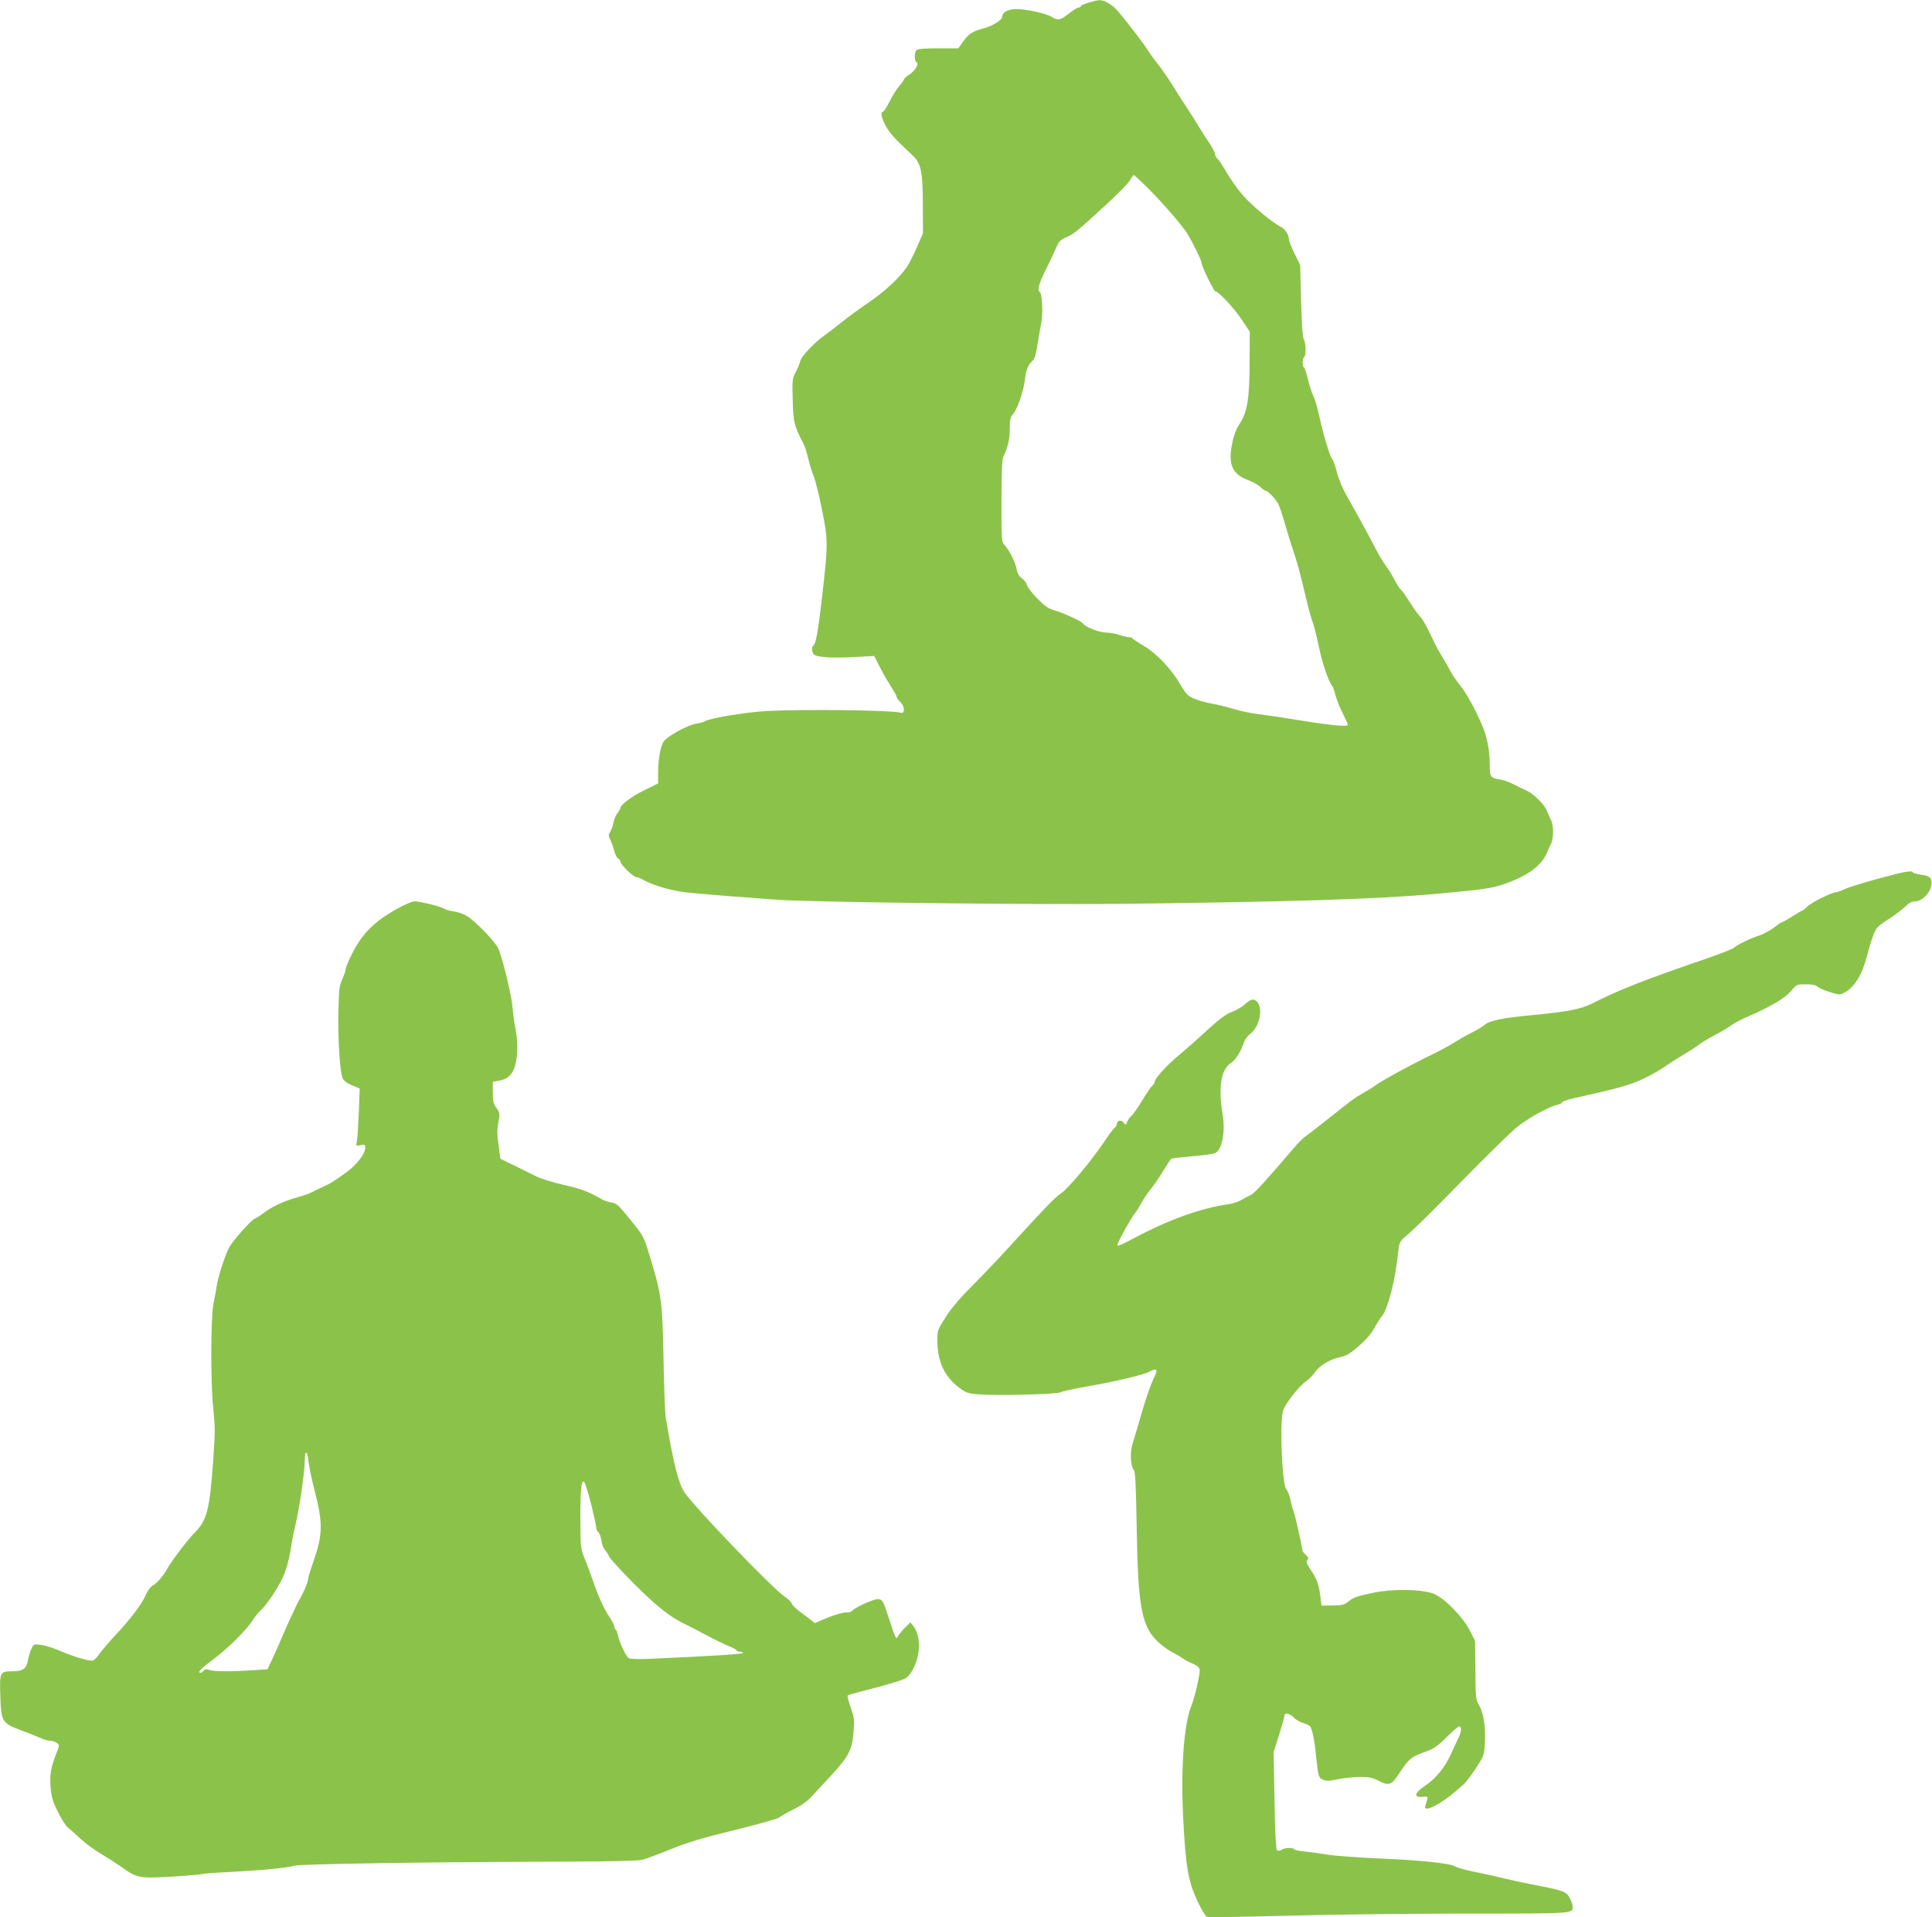 <?xml version="1.0" standalone="no"?>
<!DOCTYPE svg PUBLIC "-//W3C//DTD SVG 20010904//EN"
 "http://www.w3.org/TR/2001/REC-SVG-20010904/DTD/svg10.dtd">
<svg version="1.0" xmlns="http://www.w3.org/2000/svg"
 width="1280pt" height="1270pt" viewBox="0 0 1280 1270"
 preserveAspectRatio="xMidYMid meet">
<g transform="translate(0,1270) scale(0.1,-0.1)"
fill="#8bc34a" stroke="none">
<path d="M7213 12683 c-29 -9 -53 -19 -53 -24 0 -5 -6 -9 -14 -9 -8 0 -37 -18
-65 -40 -57 -45 -71 -48 -115 -21 -37 23 -166 51 -233 51 -54 0 -93 -21 -93
-50 0 -23 -65 -63 -130 -80 -68 -18 -92 -34 -128 -84 l-33 -46 -133 0 c-89 0
-136 -4 -144 -12 -16 -16 -15 -75 1 -81 19 -7 -12 -58 -50 -82 -18 -11 -32
-24 -33 -29 0 -4 -14 -24 -30 -43 -17 -19 -46 -65 -65 -103 -19 -39 -40 -70
-45 -70 -19 0 -9 -46 21 -99 27 -47 59 -82 176 -191 55 -52 67 -109 67 -325
l1 -190 -39 -90 c-21 -49 -52 -110 -69 -135 -49 -72 -149 -164 -254 -235 -54
-36 -134 -95 -178 -130 -44 -36 -98 -77 -120 -92 -60 -43 -144 -132 -152 -161
-3 -15 -17 -48 -30 -74 -24 -45 -25 -54 -21 -190 4 -149 9 -166 73 -291 9 -16
22 -61 31 -99 9 -39 25 -89 35 -112 10 -24 35 -123 55 -222 41 -206 41 -222
-1 -591 -25 -213 -40 -299 -56 -309 -16 -9 -10 -53 9 -63 30 -16 133 -21 266
-13 l128 7 38 -75 c21 -41 55 -100 74 -130 20 -30 36 -59 36 -65 0 -7 11 -22
25 -35 29 -27 32 -78 5 -71 -61 17 -642 25 -895 11 -134 -7 -384 -49 -409 -69
-6 -4 -31 -11 -56 -15 -53 -8 -185 -80 -212 -116 -22 -30 -38 -119 -38 -212
l0 -67 -87 -43 c-84 -40 -163 -99 -163 -120 0 -5 -9 -21 -20 -35 -11 -14 -22
-41 -26 -62 -3 -20 -13 -47 -21 -60 -13 -21 -13 -27 1 -55 9 -17 20 -50 26
-74 6 -24 18 -46 26 -49 7 -3 14 -12 14 -19 0 -20 86 -104 106 -104 9 0 31 -9
48 -19 51 -31 178 -69 268 -80 45 -6 175 -17 288 -26 113 -8 257 -19 320 -24
204 -17 1682 -34 2270 -28 1134 13 1712 31 2100 66 300 27 366 36 443 61 161
54 256 121 294 208 8 20 22 49 29 64 18 34 18 123 0 156 -8 15 -20 42 -27 60
-16 43 -87 114 -136 136 -21 9 -58 27 -83 40 -25 14 -63 27 -85 31 -72 13 -75
17 -75 99 0 87 -15 173 -42 241 -40 101 -110 232 -154 285 -25 30 -54 73 -65
95 -11 22 -35 65 -54 95 -19 30 -44 75 -55 100 -48 104 -70 142 -97 173 -12
12 -41 54 -66 93 -25 40 -50 75 -56 79 -7 3 -25 32 -41 63 -16 31 -43 75 -60
97 -16 22 -45 69 -63 105 -45 87 -144 268 -197 360 -24 42 -51 108 -62 149
-10 41 -24 82 -32 90 -16 19 -60 167 -88 296 -11 49 -28 106 -38 125 -9 19
-25 68 -35 108 -9 40 -21 75 -26 78 -12 7 -11 61 1 69 14 9 13 92 -2 118 -8
14 -14 103 -18 257 l-6 235 -37 74 c-20 41 -37 83 -37 93 0 31 -27 73 -53 85
-52 24 -191 139 -251 208 -34 38 -83 107 -109 152 -26 45 -54 87 -62 93 -8 7
-15 20 -15 29 0 9 -15 38 -33 66 -32 47 -68 105 -109 172 -10 15 -30 47 -45
70 -16 23 -56 86 -90 141 -34 55 -82 123 -105 152 -24 29 -52 69 -64 88 -23
39 -152 207 -202 263 -34 39 -88 70 -119 68 -10 0 -42 -8 -70 -16z m398 -1235
c103 -104 223 -243 256 -297 39 -65 93 -175 93 -190 0 -22 82 -191 92 -191 21
0 123 -110 174 -186 l54 -81 -1 -194 c-1 -264 -15 -342 -75 -430 -14 -21 -31
-69 -40 -113 -29 -141 -2 -206 105 -246 32 -12 69 -33 82 -46 12 -13 28 -24
34 -24 14 0 69 -57 85 -90 7 -13 28 -76 46 -140 18 -63 45 -148 59 -189 15
-41 45 -151 66 -244 22 -93 46 -185 55 -205 8 -21 26 -91 40 -157 23 -114 63
-233 88 -265 7 -8 17 -37 24 -65 7 -27 28 -81 47 -118 19 -37 35 -73 35 -78 0
-16 -134 -1 -390 41 -63 11 -155 24 -205 30 -49 6 -124 22 -165 35 -42 13
-104 28 -139 34 -35 6 -87 20 -116 32 -46 19 -56 29 -96 97 -58 100 -156 204
-241 254 -38 22 -71 44 -74 49 -3 5 -15 9 -27 9 -12 0 -40 7 -62 15 -22 8 -60
14 -85 15 -46 0 -141 37 -155 60 -10 16 -140 75 -197 90 -32 9 -59 28 -105 75
-34 35 -65 75 -69 89 -3 15 -19 35 -34 46 -18 13 -29 32 -34 57 -7 45 -48 128
-79 161 -22 23 -22 28 -22 291 0 181 4 276 11 292 31 64 44 120 44 189 0 58 4
78 19 94 30 33 70 146 80 223 9 75 23 109 52 133 13 11 23 43 33 110 9 52 20
120 26 150 11 59 4 186 -11 196 -19 11 -7 55 44 156 28 57 59 123 68 145 14
33 26 45 64 62 52 23 61 30 261 213 78 71 150 145 160 164 10 19 22 34 26 34
4 0 49 -42 99 -92z"/>
<path d="M12440 6879 c-102 -28 -202 -59 -223 -70 -21 -10 -45 -19 -53 -19
-27 0 -162 -67 -189 -94 -14 -14 -29 -26 -32 -26 -3 0 -34 -18 -69 -40 -35
-22 -67 -40 -71 -40 -5 0 -27 -16 -51 -35 -24 -18 -67 -41 -95 -51 -62 -20
-145 -60 -169 -82 -10 -8 -86 -38 -170 -67 -416 -142 -596 -213 -768 -301 -76
-39 -168 -56 -410 -79 -183 -17 -274 -36 -305 -64 -11 -10 -49 -33 -85 -51
-36 -18 -90 -49 -120 -68 -30 -19 -100 -57 -155 -83 -130 -63 -328 -171 -368
-202 -18 -13 -54 -35 -81 -50 -50 -28 -65 -39 -255 -190 -57 -45 -113 -89
-126 -97 -13 -9 -42 -38 -66 -66 -203 -237 -265 -305 -292 -319 -18 -8 -47
-24 -66 -35 -19 -11 -55 -22 -80 -26 -180 -25 -392 -100 -620 -221 -112 -59
-122 -63 -116 -42 10 31 93 178 115 204 10 11 27 39 39 62 12 23 40 66 64 95
23 29 62 86 86 126 24 40 47 75 51 77 4 3 66 10 136 16 71 6 139 15 152 20 48
18 72 140 52 260 -21 117 -17 228 9 281 11 25 33 51 47 58 28 16 65 74 84 132
6 21 25 47 42 59 58 42 87 157 52 207 -21 30 -46 28 -85 -9 -18 -17 -57 -40
-86 -51 -39 -14 -82 -46 -159 -116 -57 -53 -143 -129 -190 -168 -83 -69 -164
-157 -164 -180 0 -6 -7 -17 -15 -24 -8 -7 -38 -51 -67 -98 -28 -47 -60 -92
-70 -101 -11 -9 -24 -27 -30 -41 -9 -24 -10 -24 -23 -6 -15 20 -45 16 -45 -7
0 -8 -7 -21 -17 -28 -9 -8 -40 -50 -69 -94 -84 -125 -235 -305 -284 -339 -44
-31 -82 -69 -350 -362 -74 -81 -185 -197 -246 -258 -72 -72 -132 -142 -168
-199 -53 -83 -56 -91 -56 -151 0 -142 46 -243 144 -317 43 -33 59 -39 122 -44
114 -11 525 -1 550 13 12 6 88 23 168 37 188 32 394 81 424 101 13 8 30 14 38
12 11 -2 8 -17 -17 -68 -17 -36 -50 -132 -74 -215 -23 -82 -51 -174 -60 -203
-20 -59 -16 -152 7 -179 10 -12 14 -103 19 -387 9 -536 33 -657 153 -762 28
-24 66 -51 86 -60 19 -9 48 -26 65 -38 16 -12 47 -28 70 -37 27 -11 41 -23 43
-39 4 -25 -33 -187 -55 -239 -49 -118 -71 -415 -54 -744 16 -318 33 -417 92
-544 26 -57 56 -106 65 -110 10 -3 252 0 538 8 287 8 821 14 1187 14 707 0
699 -1 699 46 0 10 -9 36 -20 57 -23 44 -38 49 -250 90 -58 11 -141 29 -185
40 -44 11 -129 30 -189 42 -61 12 -120 28 -132 36 -33 22 -222 42 -505 54
-140 6 -292 17 -339 25 -47 7 -115 17 -153 21 -37 3 -70 10 -73 15 -8 13 -61
11 -84 -3 -14 -9 -23 -9 -30 -2 -7 7 -13 129 -16 330 l-6 319 36 113 c20 63
36 120 36 128 0 22 34 16 60 -11 12 -13 39 -30 59 -36 20 -6 41 -16 48 -21 15
-12 31 -85 43 -206 14 -132 16 -138 47 -151 22 -9 44 -8 98 4 39 8 104 15 145
15 62 0 84 -5 124 -26 62 -33 86 -27 125 33 77 118 86 125 206 168 36 14 69
38 123 92 40 41 77 71 82 68 15 -9 12 -36 -9 -80 -11 -22 -33 -69 -49 -105
-39 -87 -100 -161 -170 -208 -71 -47 -79 -79 -18 -74 42 4 40 9 20 -58 -10
-31 23 -25 91 15 52 32 87 59 164 128 13 12 49 59 79 105 54 82 55 84 60 172
6 103 -10 199 -41 249 -19 31 -21 51 -22 228 l-2 193 -34 68 c-46 92 -174 222
-244 247 -82 29 -267 32 -392 6 -115 -24 -136 -31 -175 -63 -23 -18 -41 -22
-100 -22 l-73 -1 -7 60 c-10 80 -24 116 -64 177 -27 40 -32 53 -23 65 10 11 7
18 -9 34 -12 11 -22 21 -22 23 0 18 -52 251 -59 264 -5 9 -14 43 -21 74 -6 32
-19 65 -28 74 -28 29 -45 448 -21 521 15 47 109 166 153 195 18 12 43 37 55
55 29 45 101 90 168 103 44 10 67 23 126 75 46 39 83 82 101 116 16 30 38 64
48 76 43 47 93 244 113 443 6 55 7 57 81 120 41 36 197 190 346 344 150 153
308 308 352 345 76 63 209 137 279 155 15 3 27 10 27 15 0 5 35 17 78 27 295
65 371 87 461 129 51 25 115 61 140 79 25 19 82 55 126 81 44 26 89 55 100 65
11 10 56 37 99 60 44 23 94 53 112 66 17 14 67 40 111 59 152 66 251 124 289
171 36 43 37 44 99 44 41 0 66 -5 74 -14 6 -7 42 -24 80 -36 63 -20 71 -21 98
-6 68 35 119 116 152 243 11 45 30 107 42 137 19 51 27 60 97 105 42 27 94 66
114 85 26 26 45 36 68 36 42 0 96 53 105 103 9 49 -5 65 -66 73 -27 4 -52 11
-55 15 -9 15 -44 9 -234 -42z"/>
<path d="M2615 6672 c-136 -78 -215 -158 -278 -280 -26 -51 -47 -101 -47 -111
0 -10 -10 -40 -22 -67 -20 -43 -23 -70 -26 -214 -4 -183 10 -401 28 -442 8
-17 30 -34 63 -47 l50 -21 -6 -163 c-4 -89 -9 -175 -13 -191 -7 -27 -6 -28 25
-21 28 6 31 4 31 -17 0 -41 -57 -114 -128 -165 -88 -63 -99 -70 -152 -94 -25
-11 -57 -27 -73 -35 -15 -9 -58 -24 -95 -34 -92 -26 -169 -61 -225 -104 -26
-20 -51 -36 -55 -36 -18 0 -152 -149 -175 -195 -30 -60 -72 -193 -82 -255 -3
-25 -13 -77 -21 -117 -18 -91 -19 -517 -2 -683 14 -140 14 -153 0 -360 -23
-320 -42 -392 -120 -469 -44 -44 -160 -195 -185 -244 -23 -42 -67 -93 -93
-108 -16 -8 -36 -35 -49 -65 -28 -64 -103 -161 -208 -273 -43 -47 -90 -102
-104 -123 -14 -21 -33 -38 -42 -38 -33 0 -135 31 -210 64 -42 18 -99 37 -127
40 -51 7 -51 7 -66 -26 -9 -18 -19 -52 -23 -76 -9 -54 -34 -72 -100 -72 -86 0
-88 -5 -83 -162 6 -172 11 -181 135 -228 48 -18 106 -41 129 -51 22 -11 52
-19 65 -19 14 0 34 -6 45 -14 19 -14 19 -15 0 -63 -40 -102 -47 -145 -41 -228
5 -66 13 -95 48 -165 23 -47 53 -94 67 -105 14 -11 52 -45 85 -76 33 -31 94
-75 135 -99 41 -24 105 -65 141 -91 95 -68 115 -72 331 -59 101 6 190 14 198
17 8 3 87 9 175 13 210 11 391 28 435 42 38 12 915 25 1780 27 312 1 499 5
525 12 22 6 107 37 188 70 113 46 214 76 427 128 154 38 286 75 294 83 8 8 49
32 93 53 53 26 93 55 124 89 26 28 86 93 133 144 110 120 132 164 141 279 7
80 5 96 -19 163 -14 41 -23 76 -20 79 3 4 45 16 92 28 150 38 256 69 287 84
20 9 39 33 58 71 48 95 47 214 -2 278 l-19 24 -40 -39 c-21 -22 -41 -47 -44
-55 -9 -25 -17 -8 -54 106 -44 136 -46 138 -77 142 -25 3 -159 -58 -172 -78
-3 -5 -18 -10 -33 -10 -33 0 -100 -21 -165 -50 l-48 -21 -27 21 c-15 12 -48
37 -74 56 -26 19 -50 43 -53 53 -3 11 -24 31 -47 46 -78 52 -593 587 -663 690
-40 59 -74 194 -125 500 -4 28 -11 201 -14 386 -7 377 -13 423 -89 672 -42
138 -42 138 -130 247 -77 96 -92 110 -125 115 -20 3 -48 12 -62 20 -96 54
-137 70 -253 96 -72 16 -155 42 -186 58 -31 15 -96 48 -146 72 l-90 44 -12 90
c-10 69 -10 104 -1 151 11 58 10 63 -13 95 -20 28 -24 46 -24 104 l0 69 37 7
c80 13 114 62 124 181 4 49 1 100 -9 153 -9 44 -18 112 -21 151 -7 85 -70 343
-97 396 -23 46 -151 177 -204 210 -22 14 -62 28 -89 31 -27 4 -54 12 -61 17
-17 14 -162 50 -199 50 -19 -1 -71 -24 -131 -58z m-571 -3654 c4 -34 20 -112
36 -173 61 -235 60 -307 -5 -492 -19 -54 -35 -107 -35 -118 0 -18 -34 -94 -59
-135 -13 -22 -84 -175 -111 -240 -12 -30 -39 -91 -60 -136 l-38 -81 -99 -6
c-140 -10 -258 -9 -287 2 -18 7 -28 6 -36 -5 -7 -7 -16 -14 -21 -14 -25 0 0
26 84 89 100 75 219 193 259 256 14 22 35 49 47 60 43 37 121 153 155 227 22
49 39 109 50 174 8 54 22 126 30 159 28 111 64 358 65 438 1 76 17 73 25 -5z
m1872 -279 c18 -74 34 -144 34 -155 0 -12 6 -27 14 -33 8 -6 17 -32 21 -57 3
-25 15 -54 25 -64 10 -10 21 -27 25 -39 3 -11 77 -92 163 -179 152 -152 247
-227 345 -272 23 -11 85 -43 137 -71 52 -28 119 -60 148 -72 28 -11 52 -24 52
-28 0 -5 9 -9 19 -9 11 0 22 -4 25 -8 4 -8 -206 -21 -610 -39 -78 -4 -138 -2
-148 4 -19 10 -64 108 -73 156 -3 15 -9 30 -14 33 -5 3 -9 12 -9 20 0 9 -13
35 -29 58 -36 52 -74 134 -111 241 -15 44 -40 112 -56 150 -27 68 -28 75 -29
265 0 197 7 262 26 243 6 -6 26 -71 45 -144z"/>
</g>
</svg>
